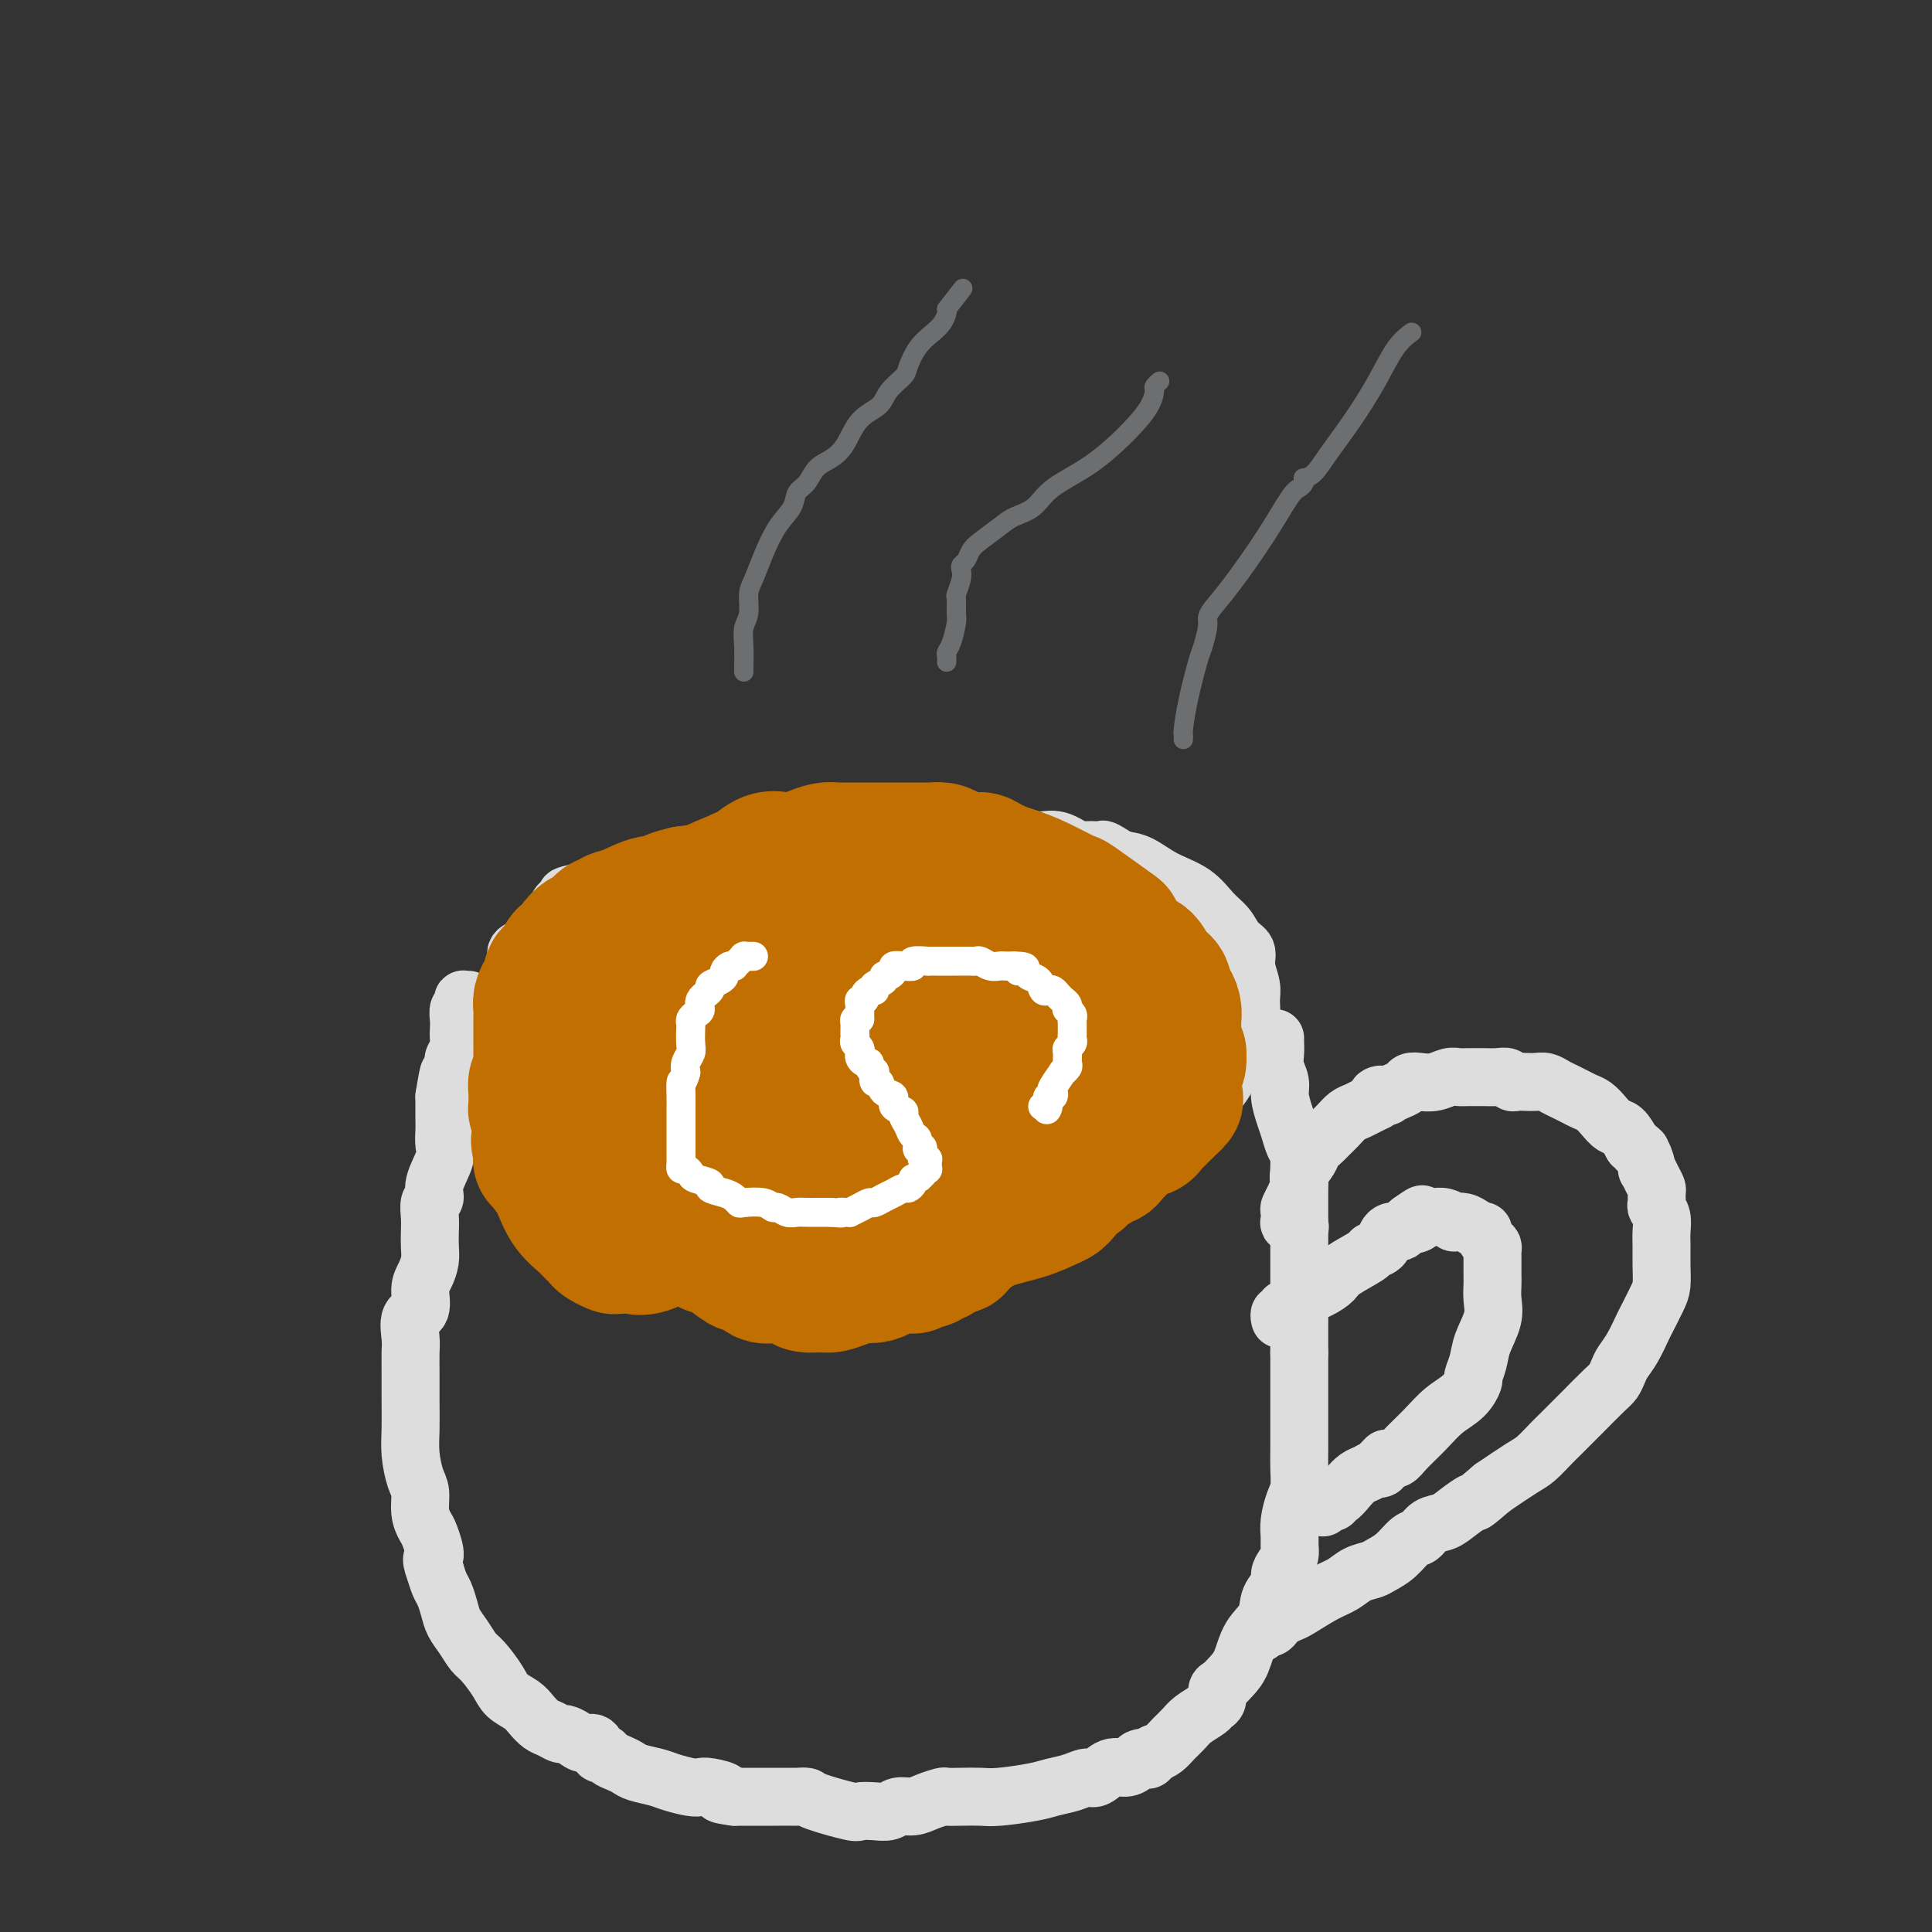 <svg viewBox='0 0 400 400' version='1.1' xmlns='http://www.w3.org/2000/svg' xmlns:xlink='http://www.w3.org/1999/xlink'><rect x="0" y="0" width="400" height="400" fill="#333333" stroke="none"/><g fill='none' stroke='#DDDDDD' stroke-width='12' stroke-linecap='round' stroke-linejoin='round'><path d='M109,196c-0.000,0.000 -0.000,0.000 0,0c0.000,-0.000 0.000,-0.000 0,0c-0.000,0.000 -0.001,0.000 0,0c0.001,-0.000 0.002,-0.001 0,0c-0.002,0.001 -0.008,0.003 0,0c0.008,-0.003 0.031,-0.010 0,0c-0.031,0.010 -0.117,0.037 0,0c0.117,-0.037 0.435,-0.138 0,0c-0.435,0.138 -1.623,0.514 -2,1c-0.377,0.486 0.058,1.083 0,2c-0.058,0.917 -0.608,2.155 -1,3c-0.392,0.845 -0.627,1.295 -1,2c-0.373,0.705 -0.885,1.663 -1,2c-0.115,0.337 0.165,0.053 0,1c-0.165,0.947 -0.777,3.125 -1,4c-0.223,0.875 -0.057,0.447 0,1c0.057,0.553 0.005,2.089 0,3c-0.005,0.911 0.036,1.199 0,2c-0.036,0.801 -0.150,2.115 0,3c0.150,0.885 0.565,1.339 1,2c0.435,0.661 0.890,1.528 1,2c0.110,0.472 -0.126,0.550 0,1c0.126,0.450 0.615,1.273 1,2c0.385,0.727 0.666,1.360 1,2c0.334,0.640 0.720,1.289 1,2c0.280,0.711 0.456,1.485 1,2c0.544,0.515 1.458,0.771 2,1c0.542,0.229 0.712,0.433 1,1c0.288,0.567 0.693,1.499 1,2c0.307,0.501 0.516,0.572 1,1c0.484,0.428 1.242,1.214 2,2'/><path d='M116,240c2.437,2.969 2.031,0.391 2,0c-0.031,-0.391 0.314,1.405 1,2c0.686,0.595 1.713,-0.012 2,0c0.287,0.012 -0.166,0.642 0,1c0.166,0.358 0.952,0.442 2,1c1.048,0.558 2.360,1.589 3,2c0.640,0.411 0.608,0.201 1,0c0.392,-0.201 1.207,-0.394 2,0c0.793,0.394 1.563,1.376 2,2c0.437,0.624 0.540,0.889 1,1c0.460,0.111 1.277,0.069 2,0c0.723,-0.069 1.353,-0.163 2,0c0.647,0.163 1.311,0.583 2,1c0.689,0.417 1.402,0.830 2,1c0.598,0.170 1.080,0.099 2,0c0.920,-0.099 2.277,-0.224 3,0c0.723,0.224 0.811,0.796 1,1c0.189,0.204 0.477,0.041 1,0c0.523,-0.041 1.280,0.042 2,0c0.720,-0.042 1.404,-0.207 2,0c0.596,0.207 1.105,0.788 2,1c0.895,0.212 2.175,0.057 3,0c0.825,-0.057 1.195,-0.015 2,0c0.805,0.015 2.047,0.003 3,0c0.953,-0.003 1.619,0.003 2,0c0.381,-0.003 0.477,-0.015 1,0c0.523,0.015 1.472,0.056 2,0c0.528,-0.056 0.636,-0.211 1,0c0.364,0.211 0.982,0.788 2,1c1.018,0.212 2.434,0.061 3,0c0.566,-0.061 0.283,-0.030 0,0'/><path d='M172,254c6.446,0.774 3.561,0.208 3,0c-0.561,-0.208 1.203,-0.060 2,0c0.797,0.060 0.628,0.030 1,0c0.372,-0.030 1.284,-0.061 2,0c0.716,0.061 1.237,0.212 3,0c1.763,-0.212 4.769,-0.789 6,-1c1.231,-0.211 0.686,-0.057 1,0c0.314,0.057 1.487,0.015 2,0c0.513,-0.015 0.365,-0.004 1,0c0.635,0.004 2.053,0.001 3,0c0.947,-0.001 1.424,-0.001 2,0c0.576,0.001 1.253,0.001 2,0c0.747,-0.001 1.565,-0.003 2,0c0.435,0.003 0.487,0.011 1,0c0.513,-0.011 1.488,-0.042 2,0c0.512,0.042 0.560,0.155 1,0c0.440,-0.155 1.273,-0.580 2,-1c0.727,-0.420 1.349,-0.835 2,-1c0.651,-0.165 1.333,-0.082 2,0c0.667,0.082 1.321,0.161 2,0c0.679,-0.161 1.384,-0.563 2,-1c0.616,-0.437 1.142,-0.909 2,-1c0.858,-0.091 2.046,0.200 3,0c0.954,-0.200 1.674,-0.890 2,-1c0.326,-0.110 0.259,0.360 1,0c0.741,-0.360 2.291,-1.550 3,-2c0.709,-0.450 0.575,-0.160 1,0c0.425,0.160 1.407,0.188 2,0c0.593,-0.188 0.796,-0.594 1,-1'/><path d='M231,245c4.043,-1.477 1.649,-1.169 1,-1c-0.649,0.169 0.446,0.201 1,0c0.554,-0.201 0.567,-0.634 1,-1c0.433,-0.366 1.285,-0.664 2,-1c0.715,-0.336 1.294,-0.709 2,-1c0.706,-0.291 1.540,-0.500 2,-1c0.460,-0.500 0.546,-1.292 1,-2c0.454,-0.708 1.278,-1.332 2,-2c0.722,-0.668 1.344,-1.382 2,-2c0.656,-0.618 1.346,-1.142 2,-2c0.654,-0.858 1.271,-2.050 2,-3c0.729,-0.950 1.572,-1.659 2,-2c0.428,-0.341 0.443,-0.313 1,-1c0.557,-0.687 1.655,-2.088 2,-3c0.345,-0.912 -0.062,-1.337 0,-2c0.062,-0.663 0.595,-1.566 1,-2c0.405,-0.434 0.683,-0.399 1,-1c0.317,-0.601 0.675,-1.840 1,-3c0.325,-1.160 0.619,-2.243 1,-3c0.381,-0.757 0.850,-1.190 1,-2c0.150,-0.810 -0.018,-1.998 0,-3c0.018,-1.002 0.224,-1.819 0,-3c-0.224,-1.181 -0.878,-2.727 -1,-4c-0.122,-1.273 0.286,-2.273 0,-3c-0.286,-0.727 -1.268,-1.180 -2,-2c-0.732,-0.820 -1.213,-2.006 -2,-3c-0.787,-0.994 -1.879,-1.797 -3,-3c-1.121,-1.203 -2.269,-2.807 -4,-4c-1.731,-1.193 -4.043,-1.975 -6,-3c-1.957,-1.025 -3.559,-2.293 -5,-3c-1.441,-0.707 -2.720,-0.854 -4,-1'/><path d='M232,178c-4.146,-2.610 -3.511,-2.134 -4,-2c-0.489,0.134 -2.100,-0.072 -3,0c-0.900,0.072 -1.087,0.423 -2,0c-0.913,-0.423 -2.552,-1.620 -4,-2c-1.448,-0.380 -2.707,0.056 -4,0c-1.293,-0.056 -2.621,-0.604 -4,-1c-1.379,-0.396 -2.807,-0.642 -4,-1c-1.193,-0.358 -2.149,-0.830 -3,-1c-0.851,-0.170 -1.596,-0.039 -3,0c-1.404,0.039 -3.466,-0.014 -5,0c-1.534,0.014 -2.539,0.094 -4,0c-1.461,-0.094 -3.380,-0.362 -5,0c-1.620,0.362 -2.943,1.354 -4,2c-1.057,0.646 -1.848,0.946 -3,1c-1.152,0.054 -2.664,-0.140 -4,0c-1.336,0.140 -2.495,0.612 -4,1c-1.505,0.388 -3.354,0.691 -5,1c-1.646,0.309 -3.088,0.622 -5,1c-1.912,0.378 -4.295,0.819 -6,1c-1.705,0.181 -2.731,0.100 -4,0c-1.269,-0.100 -2.782,-0.219 -4,0c-1.218,0.219 -2.140,0.776 -3,1c-0.860,0.224 -1.658,0.117 -3,0c-1.342,-0.117 -3.228,-0.243 -4,0c-0.772,0.243 -0.430,0.854 -1,1c-0.570,0.146 -2.052,-0.173 -3,0c-0.948,0.173 -1.362,0.836 -2,1c-0.638,0.164 -1.501,-0.173 -2,0c-0.499,0.173 -0.634,0.854 -1,1c-0.366,0.146 -0.962,-0.244 -2,0c-1.038,0.244 -2.519,1.122 -4,2'/><path d='M123,184c-10.318,2.251 -4.113,1.380 -2,1c2.113,-0.380 0.134,-0.268 -1,0c-1.134,0.268 -1.422,0.692 -2,1c-0.578,0.308 -1.447,0.498 -2,1c-0.553,0.502 -0.789,1.315 -1,2c-0.211,0.685 -0.396,1.242 -1,2c-0.604,0.758 -1.626,1.719 -2,2c-0.374,0.281 -0.101,-0.117 0,0c0.101,0.117 0.029,0.748 0,1c-0.029,0.252 -0.014,0.126 0,0'/><path d='M264,215c0.000,-0.000 0.000,-0.000 0,0c-0.000,0.000 -0.000,0.000 0,0c0.000,-0.000 0.000,-0.001 0,0c-0.000,0.001 -0.000,0.003 0,0c0.000,-0.003 0.000,-0.010 0,0c-0.000,0.010 -0.001,0.036 0,0c0.001,-0.036 0.004,-0.134 0,0c-0.004,0.134 -0.016,0.499 0,1c0.016,0.501 0.060,1.138 0,2c-0.060,0.862 -0.223,1.949 0,3c0.223,1.051 0.833,2.067 1,3c0.167,0.933 -0.109,1.783 0,3c0.109,1.217 0.604,2.801 1,4c0.396,1.199 0.695,2.012 1,3c0.305,0.988 0.618,2.152 1,3c0.382,0.848 0.834,1.381 1,2c0.166,0.619 0.044,1.325 0,2c-0.044,0.675 -0.012,1.320 0,2c0.012,0.680 0.003,1.394 0,2c-0.003,0.606 -0.001,1.103 0,2c0.001,0.897 0.000,2.193 0,3c-0.000,0.807 -0.000,1.125 0,2c0.000,0.875 0.000,2.306 0,3c-0.000,0.694 -0.000,0.652 0,1c0.000,0.348 0.000,1.087 0,2c-0.000,0.913 -0.000,2.000 0,3c0.000,1.000 0.000,1.911 0,3c-0.000,1.089 -0.000,2.354 0,4c0.000,1.646 0.000,3.674 0,5c-0.000,1.326 -0.000,1.950 0,3c0.000,1.050 0.000,2.525 0,4'/><path d='M269,280c-0.000,6.466 -0.000,3.129 0,3c0.000,-0.129 0.000,2.948 0,4c-0.000,1.052 -0.000,0.080 0,1c0.000,0.920 0.001,3.734 0,5c-0.001,1.266 -0.003,0.984 0,2c0.003,1.016 0.011,3.328 0,5c-0.011,1.672 -0.041,2.703 0,4c0.041,1.297 0.154,2.861 0,4c-0.154,1.139 -0.577,1.852 -1,3c-0.423,1.148 -0.848,2.730 -1,4c-0.152,1.270 -0.031,2.227 0,3c0.031,0.773 -0.028,1.361 0,2c0.028,0.639 0.144,1.328 0,2c-0.144,0.672 -0.547,1.327 -1,2c-0.453,0.673 -0.954,1.364 -1,2c-0.046,0.636 0.364,1.216 0,2c-0.364,0.784 -1.501,1.771 -2,3c-0.499,1.229 -0.361,2.701 -1,4c-0.639,1.299 -2.056,2.427 -3,4c-0.944,1.573 -1.415,3.591 -2,5c-0.585,1.409 -1.285,2.209 -2,3c-0.715,0.791 -1.447,1.573 -2,2c-0.553,0.427 -0.929,0.499 -1,1c-0.071,0.501 0.161,1.433 0,2c-0.161,0.567 -0.714,0.771 -1,1c-0.286,0.229 -0.303,0.485 -1,1c-0.697,0.515 -2.074,1.290 -3,2c-0.926,0.710 -1.403,1.355 -2,2c-0.597,0.645 -1.315,1.289 -2,2c-0.685,0.711 -1.339,1.489 -2,2c-0.661,0.511 -1.331,0.756 -2,1'/><path d='M239,363c-2.126,1.939 -0.943,1.288 -1,1c-0.057,-0.288 -1.356,-0.213 -2,0c-0.644,0.213 -0.633,0.564 -1,1c-0.367,0.436 -1.111,0.957 -2,1c-0.889,0.043 -1.921,-0.392 -3,0c-1.079,0.392 -2.203,1.610 -3,2c-0.797,0.390 -1.266,-0.049 -2,0c-0.734,0.049 -1.732,0.588 -3,1c-1.268,0.412 -2.807,0.699 -4,1c-1.193,0.301 -2.040,0.617 -4,1c-1.960,0.383 -5.034,0.834 -7,1c-1.966,0.166 -2.823,0.047 -4,0c-1.177,-0.047 -2.674,-0.023 -4,0c-1.326,0.023 -2.481,0.044 -3,0c-0.519,-0.044 -0.404,-0.152 -1,0c-0.596,0.152 -1.905,0.563 -3,1c-1.095,0.437 -1.975,0.901 -3,1c-1.025,0.099 -2.195,-0.168 -3,0c-0.805,0.168 -1.246,0.771 -2,1c-0.754,0.229 -1.822,0.086 -3,0c-1.178,-0.086 -2.466,-0.114 -3,0c-0.534,0.114 -0.312,0.370 -2,0c-1.688,-0.370 -5.284,-1.367 -7,-2c-1.716,-0.633 -1.552,-0.902 -2,-1c-0.448,-0.098 -1.509,-0.026 -2,0c-0.491,0.026 -0.410,0.007 -1,0c-0.590,-0.007 -1.849,-0.002 -3,0c-1.151,0.002 -2.195,0.001 -3,0c-0.805,-0.001 -1.371,-0.000 -2,0c-0.629,0.000 -1.323,0.000 -2,0c-0.677,-0.000 -1.339,-0.000 -2,0'/><path d='M152,372c-4.785,-0.631 -2.248,-0.708 -2,-1c0.248,-0.292 -1.794,-0.799 -3,-1c-1.206,-0.201 -1.576,-0.095 -2,0c-0.424,0.095 -0.900,0.180 -2,0c-1.100,-0.180 -2.822,-0.626 -4,-1c-1.178,-0.374 -1.811,-0.677 -3,-1c-1.189,-0.323 -2.934,-0.665 -4,-1c-1.066,-0.335 -1.452,-0.662 -2,-1c-0.548,-0.338 -1.259,-0.687 -2,-1c-0.741,-0.313 -1.511,-0.591 -2,-1c-0.489,-0.409 -0.697,-0.949 -1,-1c-0.303,-0.051 -0.701,0.389 -1,0c-0.299,-0.389 -0.499,-1.606 -1,-2c-0.501,-0.394 -1.303,0.035 -2,0c-0.697,-0.035 -1.289,-0.533 -2,-1c-0.711,-0.467 -1.542,-0.901 -2,-1c-0.458,-0.099 -0.544,0.139 -1,0c-0.456,-0.139 -1.281,-0.656 -2,-1c-0.719,-0.344 -1.332,-0.517 -2,-1c-0.668,-0.483 -1.390,-1.278 -2,-2c-0.610,-0.722 -1.108,-1.372 -2,-2c-0.892,-0.628 -2.178,-1.235 -3,-2c-0.822,-0.765 -1.180,-1.688 -2,-3c-0.820,-1.312 -2.104,-3.011 -3,-4c-0.896,-0.989 -1.406,-1.266 -2,-2c-0.594,-0.734 -1.272,-1.925 -2,-3c-0.728,-1.075 -1.504,-2.034 -2,-3c-0.496,-0.966 -0.710,-1.939 -1,-3c-0.290,-1.061 -0.655,-2.209 -1,-3c-0.345,-0.791 -0.670,-1.226 -1,-2c-0.330,-0.774 -0.665,-1.887 -1,-3'/><path d='M90,325c-1.189,-3.090 -0.160,-2.316 0,-3c0.160,-0.684 -0.548,-2.828 -1,-4c-0.452,-1.172 -0.647,-1.373 -1,-2c-0.353,-0.627 -0.865,-1.681 -1,-3c-0.135,-1.319 0.107,-2.903 0,-4c-0.107,-1.097 -0.565,-1.707 -1,-3c-0.435,-1.293 -0.849,-3.270 -1,-5c-0.151,-1.730 -0.040,-3.214 0,-5c0.040,-1.786 0.009,-3.876 0,-6c-0.009,-2.124 0.005,-4.282 0,-6c-0.005,-1.718 -0.030,-2.995 0,-4c0.030,-1.005 0.116,-1.739 0,-3c-0.116,-1.261 -0.434,-3.051 0,-4c0.434,-0.949 1.619,-1.058 2,-2c0.381,-0.942 -0.042,-2.717 0,-4c0.042,-1.283 0.547,-2.075 1,-3c0.453,-0.925 0.852,-1.982 1,-3c0.148,-1.018 0.044,-1.998 0,-3c-0.044,-1.002 -0.028,-2.027 0,-3c0.028,-0.973 0.068,-1.895 0,-3c-0.068,-1.105 -0.242,-2.392 0,-3c0.242,-0.608 0.902,-0.537 1,-1c0.098,-0.463 -0.366,-1.461 0,-3c0.366,-1.539 1.562,-3.621 2,-5c0.438,-1.379 0.117,-2.056 0,-3c-0.117,-0.944 -0.031,-2.153 0,-3c0.031,-0.847 0.008,-1.330 0,-2c-0.008,-0.670 -0.002,-1.527 0,-2c0.002,-0.473 0.001,-0.564 0,-1c-0.001,-0.436 -0.000,-1.218 0,-2'/><path d='M92,227c1.250,-7.704 0.875,-3.965 1,-3c0.125,0.965 0.752,-0.843 1,-2c0.248,-1.157 0.119,-1.661 0,-2c-0.119,-0.339 -0.228,-0.513 0,-1c0.228,-0.487 0.792,-1.286 1,-2c0.208,-0.714 0.059,-1.343 0,-2c-0.059,-0.657 -0.030,-1.343 0,-2c0.030,-0.657 0.060,-1.286 0,-2c-0.060,-0.714 -0.208,-1.512 0,-2c0.208,-0.488 0.774,-0.667 1,-1c0.226,-0.333 0.112,-0.821 0,-1c-0.112,-0.179 -0.222,-0.048 0,0c0.222,0.048 0.778,0.014 1,0c0.222,-0.014 0.111,-0.007 0,0'/><path d='M269,254c0.113,-0.000 0.226,-0.000 0,0c-0.226,0.000 -0.793,0.000 -1,0c-0.207,-0.000 -0.056,-0.000 0,0c0.056,0.000 0.015,0.000 0,0c-0.015,-0.000 -0.004,-0.000 0,0c0.004,0.000 0.001,0.000 0,0c-0.001,-0.000 -0.000,-0.000 0,0c0.000,0.000 0.000,0.000 0,0c-0.000,-0.000 0.000,-0.000 0,0c-0.000,0.000 -0.000,0.001 0,0c0.000,-0.001 0.001,-0.004 0,0c-0.001,0.004 -0.004,0.015 0,0c0.004,-0.015 0.015,-0.055 0,0c-0.015,0.055 -0.056,0.204 0,0c0.056,-0.204 0.211,-0.761 0,-1c-0.211,-0.239 -0.786,-0.160 -1,0c-0.214,0.160 -0.067,0.401 0,0c0.067,-0.401 0.055,-1.443 0,-2c-0.055,-0.557 -0.151,-0.628 0,-1c0.151,-0.372 0.550,-1.044 1,-2c0.450,-0.956 0.951,-2.197 1,-3c0.049,-0.803 -0.352,-1.170 0,-2c0.352,-0.830 1.459,-2.123 2,-3c0.541,-0.877 0.515,-1.338 1,-2c0.485,-0.662 1.481,-1.525 2,-2c0.519,-0.475 0.562,-0.561 1,-1c0.438,-0.439 1.272,-1.231 2,-2c0.728,-0.769 1.350,-1.515 2,-2c0.650,-0.485 1.329,-0.707 2,-1c0.671,-0.293 1.335,-0.655 2,-1c0.665,-0.345 1.333,-0.672 2,-1'/><path d='M285,228c2.038,-2.079 0.132,-1.278 0,-1c-0.132,0.278 1.508,0.032 2,0c0.492,-0.032 -0.164,0.149 0,0c0.164,-0.149 1.149,-0.627 2,-1c0.851,-0.373 1.569,-0.640 2,-1c0.431,-0.360 0.576,-0.815 1,-1c0.424,-0.185 1.125,-0.102 2,0c0.875,0.102 1.922,0.224 3,0c1.078,-0.224 2.187,-0.792 3,-1c0.813,-0.208 1.329,-0.056 2,0c0.671,0.056 1.496,0.015 2,0c0.504,-0.015 0.688,-0.005 1,0c0.312,0.005 0.752,0.005 1,0c0.248,-0.005 0.303,-0.015 1,0c0.697,0.015 2.035,0.057 3,0c0.965,-0.057 1.557,-0.211 2,0c0.443,0.211 0.738,0.788 1,1c0.262,0.212 0.493,0.060 1,0c0.507,-0.060 1.291,-0.027 2,0c0.709,0.027 1.345,0.049 2,0c0.655,-0.049 1.330,-0.168 2,0c0.670,0.168 1.334,0.622 2,1c0.666,0.378 1.333,0.681 2,1c0.667,0.319 1.333,0.653 2,1c0.667,0.347 1.333,0.707 2,1c0.667,0.293 1.333,0.518 2,1c0.667,0.482 1.333,1.222 2,2c0.667,0.778 1.333,1.594 2,2c0.667,0.406 1.333,0.402 2,1c0.667,0.598 1.333,1.799 2,3'/><path d='M338,237c2.968,2.227 1.386,1.296 1,1c-0.386,-0.296 0.422,0.043 1,1c0.578,0.957 0.925,2.531 1,3c0.075,0.469 -0.123,-0.169 0,0c0.123,0.169 0.568,1.144 1,2c0.432,0.856 0.852,1.593 1,2c0.148,0.407 0.026,0.482 0,1c-0.026,0.518 0.046,1.478 0,2c-0.046,0.522 -0.209,0.607 0,1c0.209,0.393 0.788,1.095 1,2c0.212,0.905 0.055,2.012 0,3c-0.055,0.988 -0.008,1.858 0,3c0.008,1.142 -0.025,2.555 0,4c0.025,1.445 0.106,2.921 0,4c-0.106,1.079 -0.399,1.759 -1,3c-0.601,1.241 -1.509,3.042 -2,4c-0.491,0.958 -0.565,1.072 -1,2c-0.435,0.928 -1.230,2.669 -2,4c-0.770,1.331 -1.513,2.252 -2,3c-0.487,0.748 -0.717,1.323 -1,2c-0.283,0.677 -0.618,1.455 -1,2c-0.382,0.545 -0.813,0.856 -2,2c-1.187,1.144 -3.132,3.120 -4,4c-0.868,0.880 -0.659,0.663 -1,1c-0.341,0.337 -1.233,1.230 -2,2c-0.767,0.770 -1.410,1.419 -2,2c-0.590,0.581 -1.127,1.094 -2,2c-0.873,0.906 -2.081,2.206 -3,3c-0.919,0.794 -1.548,1.084 -3,2c-1.452,0.916 -3.726,2.458 -6,4'/><path d='M309,308c-4.629,3.992 -3.702,2.972 -4,3c-0.298,0.028 -1.822,1.105 -3,2c-1.178,0.895 -2.009,1.608 -3,2c-0.991,0.392 -2.142,0.462 -3,1c-0.858,0.538 -1.422,1.545 -2,2c-0.578,0.455 -1.169,0.359 -2,1c-0.831,0.641 -1.902,2.020 -3,3c-1.098,0.980 -2.224,1.560 -3,2c-0.776,0.440 -1.202,0.741 -2,1c-0.798,0.259 -1.967,0.475 -3,1c-1.033,0.525 -1.930,1.359 -3,2c-1.070,0.641 -2.314,1.089 -4,2c-1.686,0.911 -3.814,2.287 -5,3c-1.186,0.713 -1.431,0.764 -2,1c-0.569,0.236 -1.463,0.655 -2,1c-0.537,0.345 -0.718,0.614 -1,1c-0.282,0.386 -0.664,0.888 -1,1c-0.336,0.112 -0.626,-0.166 -1,0c-0.374,0.166 -0.831,0.775 -1,1c-0.169,0.225 -0.048,0.064 0,0c0.048,-0.064 0.024,-0.032 0,0'/><path d='M265,273c-0.000,-0.000 -0.000,-0.000 0,0c0.000,0.000 0.000,0.000 0,0c-0.000,-0.000 -0.000,-0.000 0,0c0.000,0.000 0.000,0.000 0,0c-0.000,-0.000 -0.000,-0.000 0,0c0.000,0.000 0.000,0.000 0,0c-0.000,-0.000 -0.000,-0.000 0,0c0.000,0.000 0.000,0.000 0,0c-0.000,-0.000 -0.000,-0.000 0,0c0.000,0.000 0.000,0.001 0,0c-0.000,-0.001 -0.001,-0.004 0,0c0.001,0.004 0.004,0.016 0,0c-0.004,-0.016 -0.016,-0.061 0,0c0.016,0.061 0.059,0.228 0,0c-0.059,-0.228 -0.222,-0.852 0,-1c0.222,-0.148 0.828,0.179 1,0c0.172,-0.179 -0.091,-0.863 0,-1c0.091,-0.137 0.535,0.274 1,0c0.465,-0.274 0.952,-1.233 2,-2c1.048,-0.767 2.657,-1.344 4,-2c1.343,-0.656 2.419,-1.393 3,-2c0.581,-0.607 0.666,-1.083 2,-2c1.334,-0.917 3.915,-2.274 5,-3c1.085,-0.726 0.672,-0.822 1,-1c0.328,-0.178 1.397,-0.439 2,-1c0.603,-0.561 0.739,-1.421 1,-2c0.261,-0.579 0.647,-0.876 1,-1c0.353,-0.124 0.672,-0.074 1,0c0.328,0.074 0.665,0.174 1,0c0.335,-0.174 0.667,-0.621 1,-1c0.333,-0.379 0.666,-0.689 1,-1'/><path d='M292,253c4.355,-3.110 1.744,-0.886 1,0c-0.744,0.886 0.381,0.432 1,0c0.619,-0.432 0.734,-0.844 1,-1c0.266,-0.156 0.682,-0.056 1,0c0.318,0.056 0.536,0.067 1,0c0.464,-0.067 1.173,-0.211 2,0c0.827,0.211 1.770,0.779 2,1c0.230,0.221 -0.255,0.096 0,0c0.255,-0.096 1.248,-0.163 2,0c0.752,0.163 1.263,0.554 2,1c0.737,0.446 1.700,0.946 2,1c0.300,0.054 -0.063,-0.337 0,0c0.063,0.337 0.553,1.403 1,2c0.447,0.597 0.852,0.726 1,1c0.148,0.274 0.040,0.691 0,1c-0.040,0.309 -0.011,0.508 0,1c0.011,0.492 0.005,1.277 0,2c-0.005,0.723 -0.008,1.382 0,2c0.008,0.618 0.028,1.193 0,2c-0.028,0.807 -0.103,1.845 0,3c0.103,1.155 0.382,2.426 0,4c-0.382,1.574 -1.427,3.450 -2,5c-0.573,1.550 -0.673,2.774 -1,4c-0.327,1.226 -0.880,2.456 -1,3c-0.120,0.544 0.193,0.404 0,1c-0.193,0.596 -0.891,1.929 -2,3c-1.109,1.071 -2.629,1.881 -4,3c-1.371,1.119 -2.594,2.547 -4,4c-1.406,1.453 -2.994,2.930 -4,4c-1.006,1.070 -1.430,1.734 -2,2c-0.570,0.266 -1.285,0.133 -2,0'/><path d='M287,302c-2.667,2.478 -1.333,2.172 -1,2c0.333,-0.172 -0.334,-0.210 -1,0c-0.666,0.210 -1.331,0.668 -2,1c-0.669,0.332 -1.341,0.538 -2,1c-0.659,0.462 -1.304,1.181 -2,2c-0.696,0.819 -1.444,1.740 -2,2c-0.556,0.260 -0.919,-0.141 -1,0c-0.081,0.141 0.122,0.822 0,1c-0.122,0.178 -0.569,-0.148 -1,0c-0.431,0.148 -0.847,0.771 -1,1c-0.153,0.229 -0.044,0.066 0,0c0.044,-0.066 0.022,-0.033 0,0'/></g>
<g fill='none' stroke='#C26F01' stroke-width='28' stroke-linecap='round' stroke-linejoin='round'><path d='M205,186c0.000,0.000 0.000,0.000 0,0c-0.000,-0.000 -0.000,-0.000 0,0c0.000,0.000 0.000,0.000 0,0c-0.000,-0.000 -0.000,-0.000 0,0c0.000,0.000 0.001,0.001 0,0c-0.001,-0.001 -0.003,-0.004 0,0c0.003,0.004 0.012,0.015 0,0c-0.012,-0.015 -0.045,-0.057 0,0c0.045,0.057 0.170,0.212 0,0c-0.170,-0.212 -0.633,-0.792 -1,-1c-0.367,-0.208 -0.638,-0.046 -1,0c-0.362,0.046 -0.817,-0.025 -1,0c-0.183,0.025 -0.095,0.147 -1,0c-0.905,-0.147 -2.804,-0.561 -4,-1c-1.196,-0.439 -1.688,-0.902 -3,-1c-1.312,-0.098 -3.443,0.170 -5,0c-1.557,-0.170 -2.539,-0.777 -4,-1c-1.461,-0.223 -3.402,-0.064 -5,0c-1.598,0.064 -2.852,0.031 -4,0c-1.148,-0.031 -2.190,-0.061 -3,0c-0.810,0.061 -1.387,0.212 -2,0c-0.613,-0.212 -1.262,-0.789 -2,-1c-0.738,-0.211 -1.565,-0.058 -2,0c-0.435,0.058 -0.479,0.020 -1,0c-0.521,-0.020 -1.520,-0.021 -2,0c-0.480,0.021 -0.441,0.065 -1,0c-0.559,-0.065 -1.716,-0.238 -3,0c-1.284,0.238 -2.695,0.889 -4,1c-1.305,0.111 -2.505,-0.316 -4,0c-1.495,0.316 -3.284,1.376 -5,2c-1.716,0.624 -3.358,0.812 -5,1'/><path d='M142,185c-4.970,1.101 -3.895,1.854 -4,2c-0.105,0.146 -1.389,-0.317 -3,0c-1.611,0.317 -3.549,1.412 -5,2c-1.451,0.588 -2.417,0.670 -3,1c-0.583,0.330 -0.785,0.910 -1,1c-0.215,0.090 -0.443,-0.310 -1,0c-0.557,0.310 -1.445,1.331 -2,2c-0.555,0.669 -0.779,0.986 -1,1c-0.221,0.014 -0.441,-0.277 -1,0c-0.559,0.277 -1.459,1.121 -2,2c-0.541,0.879 -0.723,1.794 -1,2c-0.277,0.206 -0.648,-0.296 -1,0c-0.352,0.296 -0.686,1.392 -1,2c-0.314,0.608 -0.610,0.729 -1,1c-0.390,0.271 -0.875,0.691 -1,1c-0.125,0.309 0.110,0.506 0,1c-0.110,0.494 -0.565,1.286 -1,2c-0.435,0.714 -0.849,1.349 -1,2c-0.151,0.651 -0.041,1.317 0,2c0.041,0.683 0.011,1.382 0,2c-0.011,0.618 -0.003,1.156 0,2c0.003,0.844 -0.000,1.994 0,3c0.000,1.006 0.003,1.869 0,2c-0.003,0.131 -0.012,-0.471 0,0c0.012,0.471 0.045,2.014 0,3c-0.045,0.986 -0.167,1.416 0,2c0.167,0.584 0.622,1.321 1,2c0.378,0.679 0.679,1.298 1,2c0.321,0.702 0.663,1.486 1,2c0.337,0.514 0.668,0.757 1,1'/><path d='M116,230c0.971,1.565 1.398,0.978 2,1c0.602,0.022 1.378,0.653 2,1c0.622,0.347 1.091,0.409 2,1c0.909,0.591 2.258,1.711 3,2c0.742,0.289 0.876,-0.251 2,0c1.124,0.251 3.238,1.294 5,2c1.762,0.706 3.171,1.074 6,2c2.829,0.926 7.080,2.409 11,4c3.920,1.591 7.511,3.291 11,5c3.489,1.709 6.875,3.427 10,5c3.125,1.573 5.989,3.000 8,4c2.011,1.000 3.168,1.575 4,2c0.832,0.425 1.337,0.702 2,1c0.663,0.298 1.483,0.617 2,1c0.517,0.383 0.730,0.831 1,1c0.270,0.169 0.598,0.059 1,0c0.402,-0.059 0.877,-0.069 1,0c0.123,0.069 -0.107,0.216 0,0c0.107,-0.216 0.549,-0.794 1,-1c0.451,-0.206 0.909,-0.041 1,0c0.091,0.041 -0.186,-0.042 0,0c0.186,0.042 0.835,0.207 1,0c0.165,-0.207 -0.153,-0.788 0,-1c0.153,-0.212 0.776,-0.056 1,0c0.224,0.056 0.049,0.012 0,0c-0.049,-0.012 0.028,0.008 0,0c-0.028,-0.008 -0.162,-0.043 0,0c0.162,0.043 0.621,0.166 1,0c0.379,-0.166 0.680,-0.619 1,-1c0.320,-0.381 0.660,-0.691 1,-1'/><path d='M196,258c1.505,-0.456 0.269,-0.096 0,0c-0.269,0.096 0.431,-0.071 1,0c0.569,0.071 1.008,0.381 1,0c-0.008,-0.381 -0.462,-1.454 0,-2c0.462,-0.546 1.839,-0.566 3,-1c1.161,-0.434 2.104,-1.283 4,-2c1.896,-0.717 4.743,-1.303 7,-2c2.257,-0.697 3.925,-1.507 5,-2c1.075,-0.493 1.559,-0.671 2,-1c0.441,-0.329 0.840,-0.808 1,-1c0.160,-0.192 0.080,-0.096 0,0'/><path d='M113,240c-0.031,0.000 -0.062,0.000 0,0c0.062,-0.000 0.217,-0.001 0,0c-0.217,0.001 -0.805,0.003 -1,0c-0.195,-0.003 0.002,-0.011 0,0c-0.002,0.011 -0.204,0.041 0,0c0.204,-0.041 0.814,-0.153 1,0c0.186,0.153 -0.053,0.570 0,1c0.053,0.430 0.396,0.874 1,1c0.604,0.126 1.468,-0.065 2,0c0.532,0.065 0.732,0.384 2,1c1.268,0.616 3.603,1.527 5,2c1.397,0.473 1.856,0.508 3,1c1.144,0.492 2.971,1.441 4,2c1.029,0.559 1.258,0.728 2,1c0.742,0.272 1.998,0.646 3,1c1.002,0.354 1.751,0.686 3,1c1.249,0.314 2.998,0.610 4,1c1.002,0.390 1.258,0.875 2,1c0.742,0.125 1.968,-0.111 3,0c1.032,0.111 1.868,0.569 3,1c1.132,0.431 2.561,0.833 4,1c1.439,0.167 2.889,0.097 4,0c1.111,-0.097 1.882,-0.222 3,0c1.118,0.222 2.582,0.791 4,1c1.418,0.209 2.791,0.057 4,0c1.209,-0.057 2.255,-0.019 3,0c0.745,0.019 1.189,0.019 2,0c0.811,-0.019 1.991,-0.057 3,0c1.009,0.057 1.849,0.208 3,0c1.151,-0.208 2.615,-0.774 4,-1c1.385,-0.226 2.693,-0.113 4,0'/><path d='M188,255c5.784,-0.244 3.243,-0.853 3,-1c-0.243,-0.147 1.812,0.167 3,0c1.188,-0.167 1.508,-0.814 2,-1c0.492,-0.186 1.157,0.091 2,0c0.843,-0.091 1.864,-0.550 3,-1c1.136,-0.450 2.389,-0.891 3,-1c0.611,-0.109 0.582,0.113 1,0c0.418,-0.113 1.285,-0.560 2,-1c0.715,-0.440 1.280,-0.874 2,-1c0.720,-0.126 1.596,0.054 2,0c0.404,-0.054 0.334,-0.344 1,-1c0.666,-0.656 2.066,-1.677 3,-2c0.934,-0.323 1.402,0.054 2,0c0.598,-0.054 1.325,-0.539 2,-1c0.675,-0.461 1.299,-0.897 2,-1c0.701,-0.103 1.478,0.126 2,0c0.522,-0.126 0.788,-0.607 1,-1c0.212,-0.393 0.371,-0.697 1,-1c0.629,-0.303 1.727,-0.606 2,-1c0.273,-0.394 -0.278,-0.878 0,-1c0.278,-0.122 1.386,0.118 2,0c0.614,-0.118 0.735,-0.595 1,-1c0.265,-0.405 0.673,-0.738 1,-1c0.327,-0.262 0.574,-0.451 1,-1c0.426,-0.549 1.031,-1.456 2,-2c0.969,-0.544 2.301,-0.723 3,-1c0.699,-0.277 0.765,-0.652 1,-1c0.235,-0.348 0.640,-0.671 1,-1c0.360,-0.329 0.674,-0.666 1,-1c0.326,-0.334 0.665,-0.667 1,-1c0.335,-0.333 0.668,-0.667 1,-1'/><path d='M242,229c2.879,-2.483 0.575,-1.190 0,-1c-0.575,0.190 0.578,-0.724 1,-1c0.422,-0.276 0.113,0.085 0,0c-0.113,-0.085 -0.031,-0.617 0,-1c0.031,-0.383 0.012,-0.616 0,-1c-0.012,-0.384 -0.018,-0.920 0,-1c0.018,-0.080 0.058,0.296 0,0c-0.058,-0.296 -0.216,-1.265 0,-2c0.216,-0.735 0.804,-1.238 1,-2c0.196,-0.762 0.000,-1.783 0,-2c-0.000,-0.217 0.196,0.370 0,0c-0.196,-0.370 -0.784,-1.699 -1,-2c-0.216,-0.301 -0.061,0.424 0,0c0.061,-0.424 0.026,-1.996 0,-3c-0.026,-1.004 -0.044,-1.438 0,-2c0.044,-0.562 0.149,-1.251 0,-2c-0.149,-0.749 -0.554,-1.556 -1,-2c-0.446,-0.444 -0.935,-0.524 -1,-1c-0.065,-0.476 0.293,-1.347 0,-2c-0.293,-0.653 -1.236,-1.087 -2,-2c-0.764,-0.913 -1.350,-2.306 -2,-3c-0.650,-0.694 -1.363,-0.688 -2,-1c-0.637,-0.312 -1.199,-0.943 -2,-2c-0.801,-1.057 -1.841,-2.542 -2,-3c-0.159,-0.458 0.561,0.109 -1,-1c-1.561,-1.109 -5.405,-3.894 -7,-5c-1.595,-1.106 -0.943,-0.534 -2,-1c-1.057,-0.466 -3.823,-1.972 -6,-3c-2.177,-1.028 -3.765,-1.580 -5,-2c-1.235,-0.420 -2.118,-0.710 -3,-1'/><path d='M207,180c-3.241,-1.548 -3.345,-1.917 -4,-2c-0.655,-0.083 -1.861,0.121 -3,0c-1.139,-0.121 -2.211,-0.568 -3,-1c-0.789,-0.432 -1.296,-0.848 -2,-1c-0.704,-0.152 -1.605,-0.041 -2,0c-0.395,0.041 -0.284,0.011 -1,0c-0.716,-0.011 -2.259,-0.003 -3,0c-0.741,0.003 -0.680,0.001 -1,0c-0.320,-0.001 -1.021,-0.000 -2,0c-0.979,0.000 -2.237,0.000 -3,0c-0.763,-0.000 -1.033,-0.001 -2,0c-0.967,0.001 -2.632,0.003 -4,0c-1.368,-0.003 -2.438,-0.011 -3,0c-0.562,0.011 -0.615,0.042 -1,0c-0.385,-0.042 -1.103,-0.157 -2,0c-0.897,0.157 -1.973,0.585 -3,1c-1.027,0.415 -2.004,0.818 -3,1c-0.996,0.182 -2.010,0.142 -3,0c-0.990,-0.142 -1.955,-0.387 -3,0c-1.045,0.387 -2.170,1.405 -3,2c-0.830,0.595 -1.367,0.767 -2,1c-0.633,0.233 -1.364,0.527 -2,1c-0.636,0.473 -1.178,1.125 -2,2c-0.822,0.875 -1.923,1.972 -3,3c-1.077,1.028 -2.128,1.985 -3,4c-0.872,2.015 -1.564,5.087 -2,7c-0.436,1.913 -0.617,2.667 -1,4c-0.383,1.333 -0.969,3.244 -1,5c-0.031,1.756 0.492,3.357 1,4c0.508,0.643 1.002,0.326 2,1c0.998,0.674 2.499,2.337 4,4'/><path d='M147,216c1.410,1.676 1.435,1.366 3,2c1.565,0.634 4.671,2.212 8,4c3.329,1.788 6.881,3.786 10,5c3.119,1.214 5.804,1.645 8,2c2.196,0.355 3.902,0.633 6,1c2.098,0.367 4.587,0.823 7,1c2.413,0.177 4.751,0.076 7,0c2.249,-0.076 4.410,-0.129 6,0c1.590,0.129 2.608,0.438 4,0c1.392,-0.438 3.158,-1.623 4,-2c0.842,-0.377 0.760,0.055 1,0c0.240,-0.055 0.802,-0.597 1,-1c0.198,-0.403 0.032,-0.667 0,-1c-0.032,-0.333 0.071,-0.734 -2,-3c-2.071,-2.266 -6.316,-6.397 -11,-10c-4.684,-3.603 -9.806,-6.679 -14,-9c-4.194,-2.321 -7.458,-3.887 -11,-5c-3.542,-1.113 -7.360,-1.775 -11,-2c-3.640,-0.225 -7.102,-0.015 -11,0c-3.898,0.015 -8.230,-0.164 -11,0c-2.770,0.164 -3.976,0.671 -5,1c-1.024,0.329 -1.866,0.480 -3,1c-1.134,0.520 -2.560,1.407 -3,2c-0.440,0.593 0.105,0.890 0,2c-0.105,1.110 -0.861,3.034 -1,5c-0.139,1.966 0.337,3.976 1,6c0.663,2.024 1.512,4.062 2,5c0.488,0.938 0.615,0.777 2,2c1.385,1.223 4.027,3.829 7,6c2.973,2.171 6.278,3.906 10,5c3.722,1.094 7.861,1.547 12,2'/><path d='M163,235c4.137,0.745 8.479,1.609 12,2c3.521,0.391 6.219,0.309 9,0c2.781,-0.309 5.643,-0.845 8,-1c2.357,-0.155 4.207,0.072 6,0c1.793,-0.072 3.527,-0.442 5,-1c1.473,-0.558 2.686,-1.305 4,-2c1.314,-0.695 2.731,-1.338 4,-2c1.269,-0.662 2.390,-1.343 3,-2c0.610,-0.657 0.710,-1.289 1,-2c0.290,-0.711 0.772,-1.501 1,-2c0.228,-0.499 0.203,-0.708 0,-1c-0.203,-0.292 -0.585,-0.668 -1,-1c-0.415,-0.332 -0.862,-0.620 -1,-1c-0.138,-0.380 0.034,-0.851 -1,-2c-1.034,-1.149 -3.275,-2.977 -6,-5c-2.725,-2.023 -5.935,-4.241 -9,-6c-3.065,-1.759 -5.985,-3.059 -8,-4c-2.015,-0.941 -3.126,-1.523 -4,-2c-0.874,-0.477 -1.510,-0.848 -2,-1c-0.490,-0.152 -0.835,-0.083 -1,0c-0.165,0.083 -0.151,0.182 0,0c0.151,-0.182 0.440,-0.645 0,0c-0.440,0.645 -1.608,2.399 -2,3c-0.392,0.601 -0.008,0.049 0,1c0.008,0.951 -0.359,3.407 0,5c0.359,1.593 1.444,2.325 2,3c0.556,0.675 0.582,1.294 1,2c0.418,0.706 1.228,1.498 2,2c0.772,0.502 1.506,0.715 2,1c0.494,0.285 0.747,0.643 1,1'/><path d='M189,220c1.403,1.392 0.912,0.373 1,0c0.088,-0.373 0.757,-0.099 1,0c0.243,0.099 0.060,0.022 0,0c-0.060,-0.022 0.003,0.010 0,0c-0.003,-0.010 -0.071,-0.062 0,0c0.071,0.062 0.280,0.237 0,0c-0.280,-0.237 -1.048,-0.887 -4,-3c-2.952,-2.113 -8.089,-5.687 -13,-8c-4.911,-2.313 -9.596,-3.363 -13,-4c-3.404,-0.637 -5.528,-0.861 -7,-1c-1.472,-0.139 -2.292,-0.194 -3,0c-0.708,0.194 -1.302,0.637 -2,1c-0.698,0.363 -1.499,0.645 -2,1c-0.501,0.355 -0.702,0.782 -2,2c-1.298,1.218 -3.694,3.228 -6,6c-2.306,2.772 -4.523,6.306 -6,9c-1.477,2.694 -2.216,4.548 -3,6c-0.784,1.452 -1.615,2.501 -2,3c-0.385,0.499 -0.325,0.448 0,1c0.325,0.552 0.913,1.709 1,2c0.087,0.291 -0.328,-0.282 0,0c0.328,0.282 1.397,1.421 2,2c0.603,0.579 0.739,0.598 1,1c0.261,0.402 0.646,1.187 1,2c0.354,0.813 0.675,1.652 1,2c0.325,0.348 0.652,0.203 1,1c0.348,0.797 0.718,2.534 1,3c0.282,0.466 0.478,-0.339 1,0c0.522,0.339 1.371,1.822 2,3c0.629,1.178 1.037,2.051 2,3c0.963,0.949 2.482,1.975 4,3'/><path d='M145,255c2.882,4.151 1.587,3.029 2,3c0.413,-0.029 2.535,1.035 4,2c1.465,0.965 2.273,1.831 3,2c0.727,0.169 1.373,-0.357 2,0c0.627,0.357 1.236,1.598 2,2c0.764,0.402 1.684,-0.035 3,0c1.316,0.035 3.026,0.543 4,1c0.974,0.457 1.210,0.865 2,1c0.790,0.135 2.133,-0.002 3,0c0.867,0.002 1.257,0.145 2,0c0.743,-0.145 1.837,-0.577 3,-1c1.163,-0.423 2.395,-0.835 3,-1c0.605,-0.165 0.584,-0.082 1,0c0.416,0.082 1.270,0.163 2,0c0.730,-0.163 1.336,-0.568 2,-1c0.664,-0.432 1.385,-0.889 2,-1c0.615,-0.111 1.123,0.125 2,0c0.877,-0.125 2.121,-0.610 3,-1c0.879,-0.390 1.391,-0.686 2,-1c0.609,-0.314 1.316,-0.645 2,-1c0.684,-0.355 1.346,-0.735 2,-1c0.654,-0.265 1.300,-0.414 2,-1c0.700,-0.586 1.456,-1.607 2,-2c0.544,-0.393 0.878,-0.157 1,0c0.122,0.157 0.033,0.234 0,0c-0.033,-0.234 -0.009,-0.781 0,-1c0.009,-0.219 0.002,-0.111 0,0c-0.002,0.111 -0.001,0.226 0,0c0.001,-0.226 0.000,-0.792 0,-1c-0.000,-0.208 -0.000,-0.060 0,0c0.000,0.060 0.000,0.030 0,0'/><path d='M201,253c1.471,-1.615 -0.350,-1.652 -2,-2c-1.650,-0.348 -3.129,-1.007 -5,-2c-1.871,-0.993 -4.135,-2.319 -6,-3c-1.865,-0.681 -3.332,-0.716 -5,-1c-1.668,-0.284 -3.538,-0.816 -5,-1c-1.462,-0.184 -2.518,-0.020 -3,0c-0.482,0.020 -0.392,-0.105 -1,0c-0.608,0.105 -1.914,0.439 -5,1c-3.086,0.561 -7.954,1.349 -10,2c-2.046,0.651 -1.272,1.166 -3,2c-1.728,0.834 -5.958,1.989 -9,3c-3.042,1.011 -4.895,1.879 -7,3c-2.105,1.121 -4.463,2.497 -6,3c-1.537,0.503 -2.255,0.135 -3,0c-0.745,-0.135 -1.518,-0.035 -2,0c-0.482,0.035 -0.672,0.006 -1,0c-0.328,-0.006 -0.795,0.009 -1,0c-0.205,-0.009 -0.149,-0.044 0,0c0.149,0.044 0.390,0.166 0,0c-0.390,-0.166 -1.412,-0.621 -2,-1c-0.588,-0.379 -0.741,-0.684 -1,-1c-0.259,-0.316 -0.622,-0.644 -1,-1c-0.378,-0.356 -0.770,-0.739 -1,-1c-0.230,-0.261 -0.299,-0.401 -1,-1c-0.701,-0.599 -2.034,-1.657 -3,-3c-0.966,-1.343 -1.565,-2.971 -2,-4c-0.435,-1.029 -0.708,-1.458 -1,-2c-0.292,-0.542 -0.604,-1.197 -1,-2c-0.396,-0.803 -0.876,-1.755 -1,-2c-0.124,-0.245 0.107,0.216 0,0c-0.107,-0.216 -0.554,-1.108 -1,-2'/><path d='M112,238c-0.944,-2.383 -0.306,-2.341 0,-3c0.306,-0.659 0.278,-2.018 0,-3c-0.278,-0.982 -0.807,-1.588 -1,-2c-0.193,-0.412 -0.052,-0.632 0,-1c0.052,-0.368 0.014,-0.885 0,-1c-0.014,-0.115 -0.005,0.173 0,0c0.005,-0.173 0.005,-0.805 0,-1c-0.005,-0.195 -0.015,0.049 0,0c0.015,-0.049 0.057,-0.392 0,-1c-0.057,-0.608 -0.211,-1.483 0,-2c0.211,-0.517 0.788,-0.678 1,-1c0.212,-0.322 0.061,-0.806 0,-1c-0.061,-0.194 -0.030,-0.097 0,0'/><path d='M216,197c-0.453,-0.000 -0.906,-0.000 -1,0c-0.094,0.000 0.171,0.000 0,0c-0.171,-0.000 -0.779,-0.001 -1,0c-0.221,0.001 -0.056,0.002 0,0c0.056,-0.002 0.003,-0.009 0,0c-0.003,0.009 0.044,0.033 0,0c-0.044,-0.033 -0.177,-0.123 0,0c0.177,0.123 0.666,0.459 1,1c0.334,0.541 0.513,1.286 1,2c0.487,0.714 1.282,1.398 2,2c0.718,0.602 1.358,1.121 2,2c0.642,0.879 1.286,2.116 2,3c0.714,0.884 1.498,1.414 2,2c0.502,0.586 0.722,1.229 1,2c0.278,0.771 0.613,1.669 1,2c0.387,0.331 0.825,0.095 1,0c0.175,-0.095 0.088,-0.047 0,0'/></g>
<g fill='none' stroke='#FFFFFF' stroke-width='6' stroke-linecap='round' stroke-linejoin='round'><path d='M156,198c-0.423,-0.000 -0.845,-0.000 -1,0c-0.155,0.000 -0.041,0.000 0,0c0.041,-0.000 0.011,-0.000 0,0c-0.011,0.000 -0.002,0.000 0,0c0.002,-0.000 -0.003,-0.000 0,0c0.003,0.000 0.015,0.000 0,0c-0.015,-0.000 -0.056,-0.001 0,0c0.056,0.001 0.208,0.003 0,0c-0.208,-0.003 -0.778,-0.011 -1,0c-0.222,0.011 -0.097,0.042 0,0c0.097,-0.042 0.167,-0.156 0,0c-0.167,0.156 -0.570,0.581 -1,1c-0.430,0.419 -0.885,0.833 -1,1c-0.115,0.167 0.111,0.086 0,0c-0.111,-0.086 -0.560,-0.178 -1,0c-0.440,0.178 -0.872,0.624 -1,1c-0.128,0.376 0.049,0.681 0,1c-0.049,0.319 -0.324,0.653 -1,1c-0.676,0.347 -1.753,0.709 -2,1c-0.247,0.291 0.336,0.512 0,1c-0.336,0.488 -1.593,1.245 -2,2c-0.407,0.755 0.035,1.510 0,2c-0.035,0.490 -0.545,0.715 -1,1c-0.455,0.285 -0.853,0.628 -1,1c-0.147,0.372 -0.043,0.771 0,1c0.043,0.229 0.025,0.288 0,1c-0.025,0.712 -0.058,2.077 0,3c0.058,0.923 0.208,1.402 0,2c-0.208,0.598 -0.774,1.314 -1,2c-0.226,0.686 -0.113,1.343 0,2'/><path d='M142,222c-0.691,2.617 -0.917,1.659 -1,2c-0.083,0.341 -0.022,1.979 0,3c0.022,1.021 0.006,1.424 0,2c-0.006,0.576 -0.002,1.324 0,2c0.002,0.676 0.000,1.280 0,2c-0.000,0.720 -0.000,1.556 0,2c0.000,0.444 0.000,0.496 0,1c-0.000,0.504 -0.000,1.460 0,2c0.000,0.540 0.000,0.666 0,1c-0.000,0.334 -0.001,0.878 0,1c0.001,0.122 0.003,-0.178 0,0c-0.003,0.178 -0.011,0.835 0,1c0.011,0.165 0.042,-0.163 0,0c-0.042,0.163 -0.157,0.817 0,1c0.157,0.183 0.586,-0.106 1,0c0.414,0.106 0.814,0.606 1,1c0.186,0.394 0.158,0.683 1,1c0.842,0.317 2.555,0.663 3,1c0.445,0.337 -0.378,0.665 0,1c0.378,0.335 1.957,0.677 3,1c1.043,0.323 1.551,0.626 2,1c0.449,0.374 0.841,0.817 1,1c0.159,0.183 0.087,0.105 1,0c0.913,-0.105 2.811,-0.238 4,0c1.189,0.238 1.670,0.849 2,1c0.330,0.151 0.510,-0.156 1,0c0.490,0.156 1.289,0.774 2,1c0.711,0.226 1.335,0.061 2,0c0.665,-0.061 1.371,-0.016 2,0c0.629,0.016 1.180,0.005 2,0c0.820,-0.005 1.910,-0.002 3,0'/><path d='M172,251c3.350,0.309 2.224,0.080 2,0c-0.224,-0.080 0.455,-0.011 1,0c0.545,0.011 0.957,-0.035 1,0c0.043,0.035 -0.284,0.150 0,0c0.284,-0.150 1.178,-0.565 2,-1c0.822,-0.435 1.572,-0.891 2,-1c0.428,-0.109 0.534,0.129 1,0c0.466,-0.129 1.292,-0.626 2,-1c0.708,-0.374 1.299,-0.626 2,-1c0.701,-0.374 1.511,-0.870 2,-1c0.489,-0.130 0.657,0.105 1,0c0.343,-0.105 0.862,-0.550 1,-1c0.138,-0.450 -0.106,-0.904 0,-1c0.106,-0.096 0.563,0.167 1,0c0.437,-0.167 0.853,-0.763 1,-1c0.147,-0.237 0.025,-0.115 0,0c-0.025,0.115 0.046,0.223 0,0c-0.046,-0.223 -0.208,-0.777 0,-1c0.208,-0.223 0.788,-0.116 1,0c0.212,0.116 0.057,0.241 0,0c-0.057,-0.241 -0.015,-0.849 0,-1c0.015,-0.151 0.004,0.156 0,0c-0.004,-0.156 -0.000,-0.774 0,-1c0.000,-0.226 -0.004,-0.060 0,0c0.004,0.060 0.015,0.013 0,0c-0.015,-0.013 -0.057,0.008 0,0c0.057,-0.008 0.211,-0.043 0,0c-0.211,0.043 -0.788,0.165 -1,0c-0.212,-0.165 -0.061,-0.619 0,-1c0.061,-0.381 0.030,-0.691 0,-1'/><path d='M191,238c0.224,-1.126 -0.715,0.060 -1,0c-0.285,-0.060 0.083,-1.364 0,-2c-0.083,-0.636 -0.619,-0.603 -1,-1c-0.381,-0.397 -0.608,-1.224 -1,-2c-0.392,-0.776 -0.949,-1.502 -1,-2c-0.051,-0.498 0.404,-0.768 0,-1c-0.404,-0.232 -1.667,-0.424 -2,-1c-0.333,-0.576 0.264,-1.535 0,-2c-0.264,-0.465 -1.390,-0.435 -2,-1c-0.610,-0.565 -0.703,-1.723 -1,-2c-0.297,-0.277 -0.797,0.328 -1,0c-0.203,-0.328 -0.110,-1.590 0,-2c0.110,-0.410 0.236,0.031 0,0c-0.236,-0.031 -0.834,-0.534 -1,-1c-0.166,-0.466 0.099,-0.895 0,-1c-0.099,-0.105 -0.562,0.115 -1,0c-0.438,-0.115 -0.850,-0.566 -1,-1c-0.150,-0.434 -0.039,-0.851 0,-1c0.039,-0.149 0.007,-0.029 0,0c-0.007,0.029 0.012,-0.034 0,0c-0.012,0.034 -0.056,0.164 0,0c0.056,-0.164 0.211,-0.622 0,-1c-0.211,-0.378 -0.789,-0.675 -1,-1c-0.211,-0.325 -0.056,-0.678 0,-1c0.056,-0.322 0.014,-0.612 0,-1c-0.014,-0.388 -0.001,-0.875 0,-1c0.001,-0.125 -0.010,0.111 0,0c0.010,-0.111 0.041,-0.568 0,-1c-0.041,-0.432 -0.155,-0.838 0,-1c0.155,-0.162 0.577,-0.081 1,0'/><path d='M178,211c-0.000,-1.400 -0.001,-0.901 0,-1c0.001,-0.099 0.004,-0.796 0,-1c-0.004,-0.204 -0.016,0.086 0,0c0.016,-0.086 0.060,-0.549 0,-1c-0.060,-0.451 -0.223,-0.892 0,-1c0.223,-0.108 0.831,0.115 1,0c0.169,-0.115 -0.100,-0.570 0,-1c0.100,-0.430 0.571,-0.836 1,-1c0.429,-0.164 0.818,-0.086 1,0c0.182,0.086 0.156,0.182 0,0c-0.156,-0.182 -0.444,-0.640 0,-1c0.444,-0.360 1.620,-0.622 2,-1c0.380,-0.378 -0.037,-0.872 0,-1c0.037,-0.128 0.526,0.110 1,0c0.474,-0.110 0.933,-0.569 1,-1c0.067,-0.431 -0.257,-0.833 0,-1c0.257,-0.167 1.097,-0.097 2,0c0.903,0.097 1.870,0.222 2,0c0.130,-0.222 -0.575,-0.792 0,-1c0.575,-0.208 2.432,-0.056 3,0c0.568,0.056 -0.153,0.015 0,0c0.153,-0.015 1.179,-0.004 2,0c0.821,0.004 1.438,-0.000 2,0c0.562,0.000 1.070,0.004 2,0c0.930,-0.004 2.280,-0.015 3,0c0.720,0.015 0.808,0.057 1,0c0.192,-0.057 0.488,-0.211 1,0c0.512,0.211 1.240,0.789 2,1c0.760,0.211 1.551,0.057 2,0c0.449,-0.057 0.557,-0.016 1,0c0.443,0.016 1.222,0.008 2,0'/><path d='M210,200c4.042,0.086 1.646,0.801 1,1c-0.646,0.199 0.457,-0.118 1,0c0.543,0.118 0.527,0.672 1,1c0.473,0.328 1.436,0.431 2,1c0.564,0.569 0.728,1.606 1,2c0.272,0.394 0.651,0.147 1,0c0.349,-0.147 0.668,-0.193 1,0c0.332,0.193 0.676,0.625 1,1c0.324,0.375 0.626,0.692 1,1c0.374,0.308 0.818,0.607 1,1c0.182,0.393 0.101,0.879 0,1c-0.101,0.121 -0.223,-0.122 0,0c0.223,0.122 0.792,0.610 1,1c0.208,0.390 0.055,0.682 0,1c-0.055,0.318 -0.014,0.663 0,1c0.014,0.337 -0.000,0.668 0,1c0.000,0.332 0.014,0.665 0,1c-0.014,0.335 -0.057,0.671 0,1c0.057,0.329 0.212,0.651 0,1c-0.212,0.349 -0.793,0.725 -1,1c-0.207,0.275 -0.039,0.449 0,1c0.039,0.551 -0.050,1.479 0,2c0.050,0.521 0.237,0.636 0,1c-0.237,0.364 -0.900,0.977 -1,1c-0.100,0.023 0.362,-0.545 0,0c-0.362,0.545 -1.547,2.201 -2,3c-0.453,0.799 -0.173,0.740 0,1c0.173,0.260 0.239,0.839 0,1c-0.239,0.161 -0.783,-0.097 -1,0c-0.217,0.097 -0.109,0.548 0,1'/><path d='M217,228c-0.713,2.856 0.005,1.497 0,1c-0.005,-0.497 -0.733,-0.133 -1,0c-0.267,0.133 -0.072,0.036 0,0c0.072,-0.036 0.021,-0.010 0,0c-0.021,0.010 -0.010,0.005 0,0'/></g>
<g fill='none' stroke='#6D6E70' stroke-width='4' stroke-linecap='round' stroke-linejoin='round'><path d='M196,137c0.002,-0.024 0.003,-0.049 0,0c-0.003,0.049 -0.011,0.171 0,0c0.011,-0.171 0.041,-0.635 0,-1c-0.041,-0.365 -0.154,-0.631 0,-1c0.154,-0.369 0.576,-0.843 1,-2c0.424,-1.157 0.849,-2.999 1,-4c0.151,-1.001 0.027,-1.161 0,-2c-0.027,-0.839 0.045,-2.358 0,-3c-0.045,-0.642 -0.205,-0.409 0,-1c0.205,-0.591 0.776,-2.007 1,-3c0.224,-0.993 0.103,-1.563 0,-2c-0.103,-0.437 -0.186,-0.739 0,-1c0.186,-0.261 0.643,-0.479 1,-1c0.357,-0.521 0.616,-1.345 1,-2c0.384,-0.655 0.893,-1.140 2,-2c1.107,-0.860 2.813,-2.096 4,-3c1.187,-0.904 1.853,-1.476 3,-2c1.147,-0.524 2.773,-1.000 4,-2c1.227,-1.000 2.056,-2.523 4,-4c1.944,-1.477 5.003,-2.906 8,-5c2.997,-2.094 5.931,-4.852 8,-7c2.069,-2.148 3.272,-3.686 4,-5c0.728,-1.314 0.980,-2.405 1,-3c0.020,-0.595 -0.191,-0.695 0,-1c0.191,-0.305 0.783,-0.814 1,-1c0.217,-0.186 0.058,-0.050 0,0c-0.058,0.050 -0.016,0.013 0,0c0.016,-0.013 0.004,-0.004 0,0c-0.004,0.004 -0.002,0.002 0,0'/><path d='M154,139c0.000,-0.003 0.000,-0.005 0,0c-0.000,0.005 -0.000,0.019 0,0c0.000,-0.019 0.000,-0.069 0,0c-0.000,0.069 -0.001,0.258 0,0c0.001,-0.258 0.004,-0.963 0,-1c-0.004,-0.037 -0.016,0.594 0,0c0.016,-0.594 0.059,-2.412 0,-4c-0.059,-1.588 -0.221,-2.947 0,-4c0.221,-1.053 0.824,-1.800 1,-3c0.176,-1.200 -0.075,-2.852 0,-4c0.075,-1.148 0.477,-1.792 1,-3c0.523,-1.208 1.165,-2.980 2,-5c0.835,-2.020 1.861,-4.288 3,-6c1.139,-1.712 2.391,-2.867 3,-4c0.609,-1.133 0.575,-2.244 1,-3c0.425,-0.756 1.309,-1.158 2,-2c0.691,-0.842 1.190,-2.126 2,-3c0.810,-0.874 1.931,-1.339 3,-2c1.069,-0.661 2.087,-1.518 3,-3c0.913,-1.482 1.722,-3.588 3,-5c1.278,-1.412 3.027,-2.128 4,-3c0.973,-0.872 1.170,-1.900 2,-3c0.830,-1.100 2.292,-2.272 3,-3c0.708,-0.728 0.663,-1.011 1,-2c0.337,-0.989 1.057,-2.685 2,-4c0.943,-1.315 2.108,-2.249 3,-3c0.892,-0.751 1.509,-1.317 2,-2c0.491,-0.683 0.854,-1.481 1,-2c0.146,-0.519 0.073,-0.760 0,-1'/><path d='M196,64c5.833,-7.500 2.917,-3.750 0,0'/><path d='M245,153c0.000,-0.002 0.000,-0.004 0,0c-0.000,0.004 -0.001,0.016 0,0c0.001,-0.016 0.002,-0.058 0,0c-0.002,0.058 -0.008,0.215 0,0c0.008,-0.215 0.029,-0.804 0,-1c-0.029,-0.196 -0.109,0.001 0,-1c0.109,-1.001 0.407,-3.199 1,-6c0.593,-2.801 1.481,-6.205 2,-8c0.519,-1.795 0.670,-1.980 1,-3c0.330,-1.020 0.838,-2.874 1,-4c0.162,-1.126 -0.024,-1.524 0,-2c0.024,-0.476 0.258,-1.031 1,-2c0.742,-0.969 1.992,-2.354 4,-5c2.008,-2.646 4.773,-6.555 7,-10c2.227,-3.445 3.916,-6.425 5,-8c1.084,-1.575 1.564,-1.744 2,-2c0.436,-0.256 0.828,-0.600 1,-1c0.172,-0.400 0.124,-0.855 0,-1c-0.124,-0.145 -0.323,0.022 0,0c0.323,-0.022 1.167,-0.232 2,-1c0.833,-0.768 1.656,-2.094 3,-4c1.344,-1.906 3.208,-4.392 5,-7c1.792,-2.608 3.511,-5.338 5,-8c1.489,-2.662 2.747,-5.255 4,-7c1.253,-1.745 2.501,-2.641 3,-3c0.499,-0.359 0.250,-0.179 0,0'/></g>
</svg>